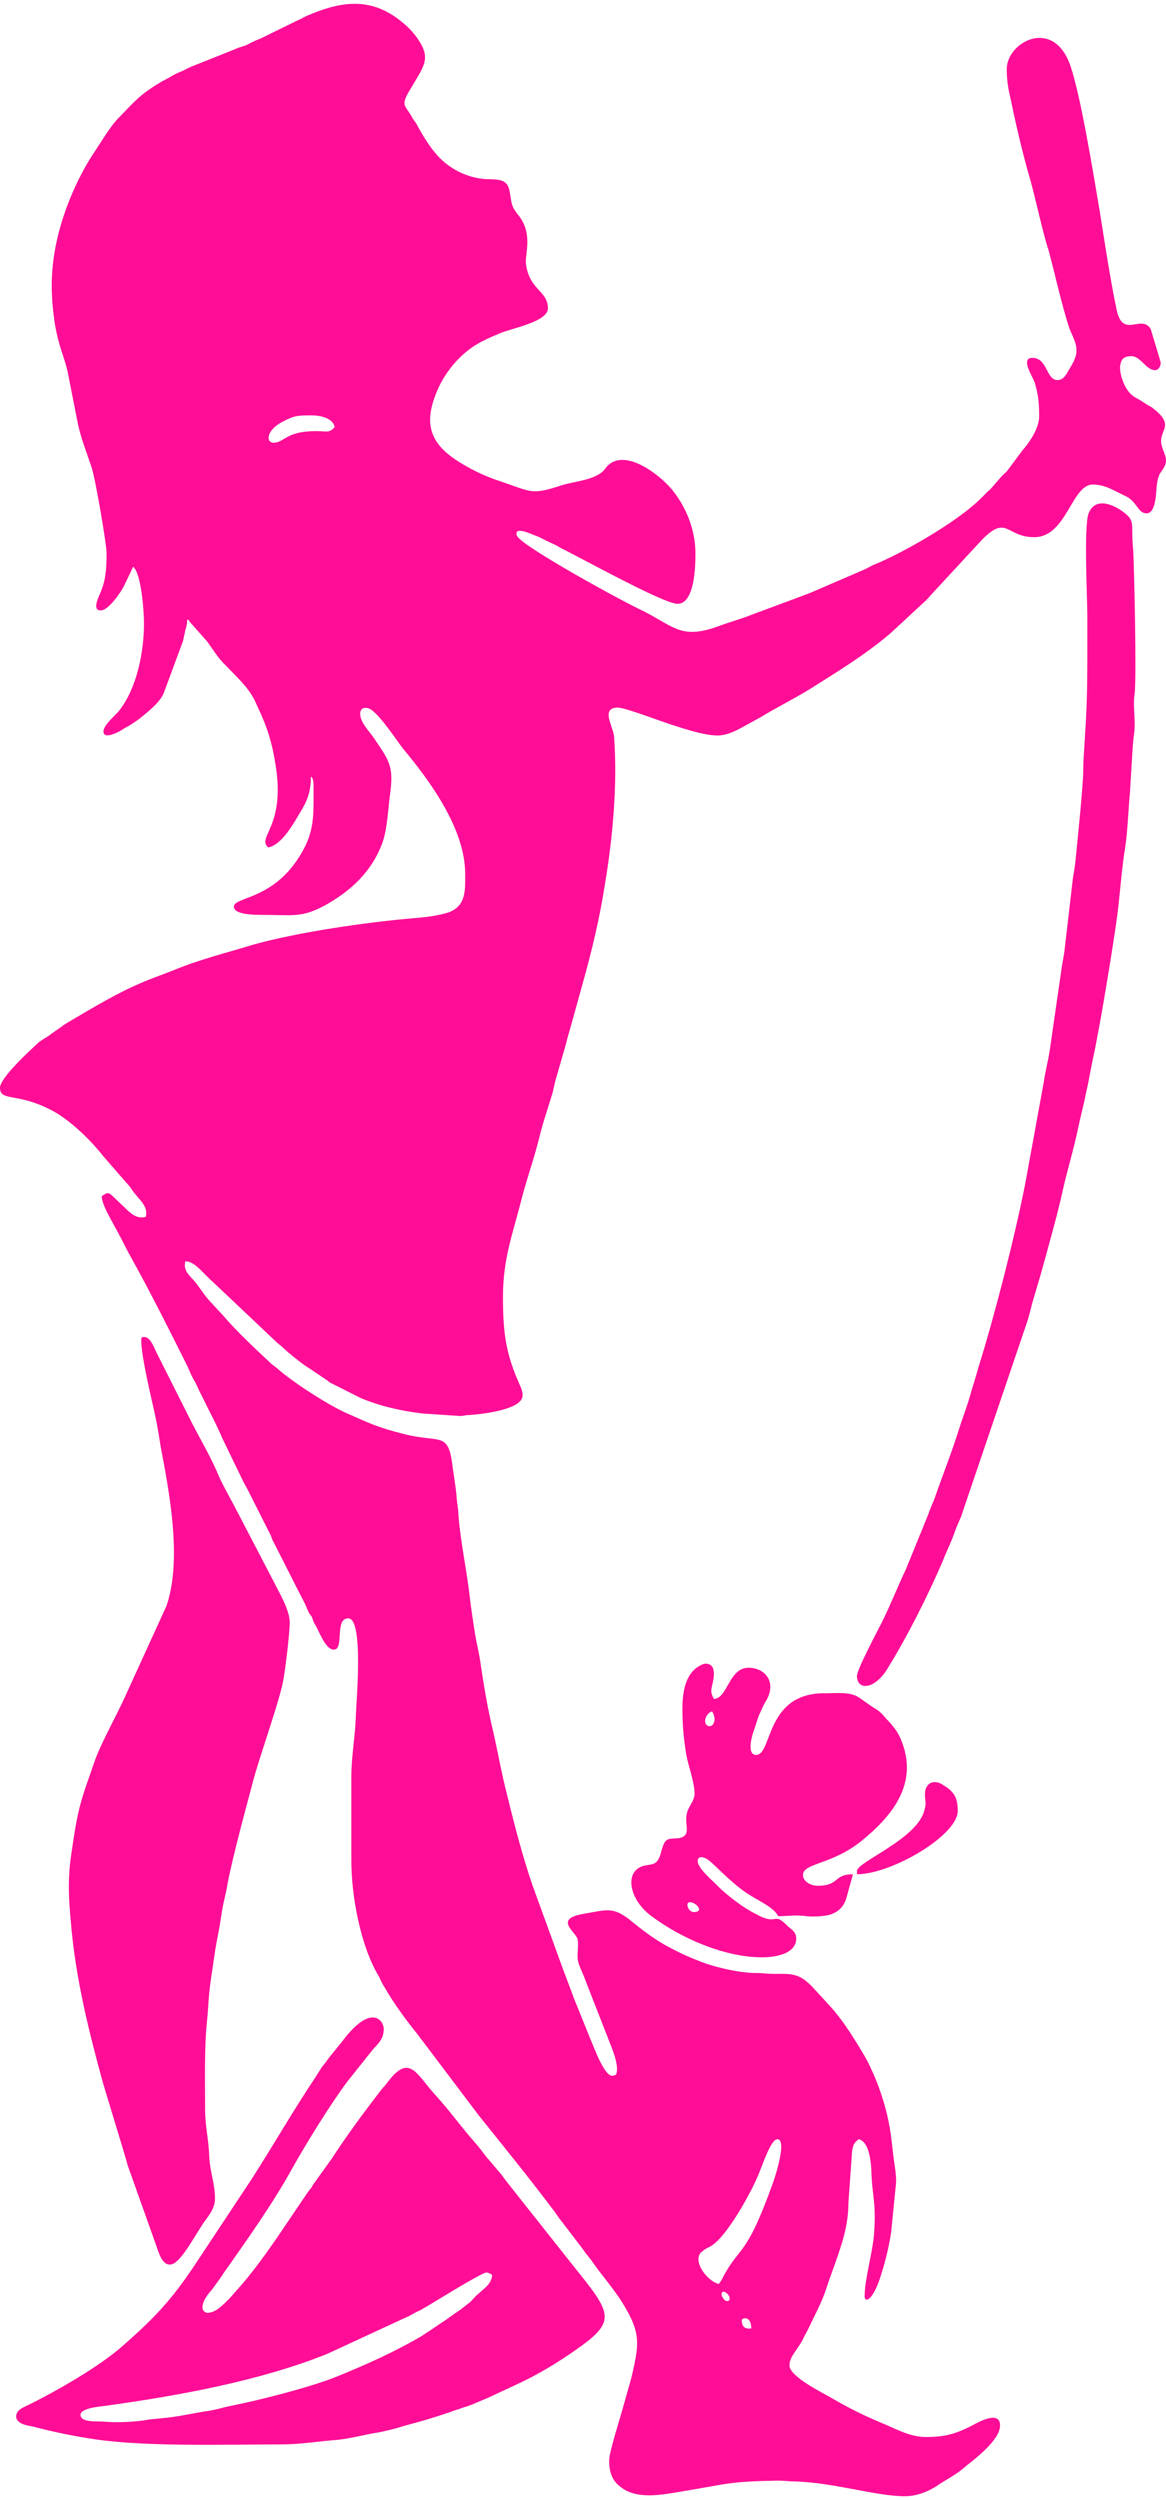 <?xml version="1.0" encoding="UTF-8"?>
<svg xmlns="http://www.w3.org/2000/svg" xmlns:xlink="http://www.w3.org/1999/xlink" xml:space="preserve" width="140px" height="300px" version="1.1" style="shape-rendering:geometricPrecision; text-rendering:geometricPrecision; image-rendering:optimizeQuality; fill-rule:evenodd; clip-rule:evenodd" viewBox="0 0 144.96 309.68">
 <defs>
  <style type="text/css">
   
    .fil0 {fill:#FF0090;fill-opacity:0.949}
   
  </style>
 </defs>
 <g id="Vrstva_x0020_1">
  <g id="_823791920">
   <path class="fil0" d="M92.22 287.81c0,-0.31 1.18,-0.62 1.18,1.02 -0.79,0.1 -1.18,-0.21 -1.18,-1.02zm-2.51 -3.17c-0.06,-0.82 1.06,-0.1 1,0.51 0,0.2 -0.22,0.41 -0.56,0.2 -0.16,-0.1 -0.44,-0.51 -0.44,-0.71zm-0.34 -1.33c-1.62,-0.41 -3.47,-3.17 -2.01,-4.09 0.33,-0.31 0.67,-0.41 1,-0.61 2.02,-1.13 5.26,-7.06 6.1,-9.31 0.39,-0.92 1.4,-3.98 2.18,-3.98 1.34,0 -0.5,5.41 -0.73,5.93 -3.3,9.09 -3.97,7.15 -6.2,11.55 -0.17,0.3 -0.17,0.2 -0.34,0.51zm-50 -230.22c-3.19,0 -3.74,0.92 -4.75,1.33 -1.68,0.61 -1.73,-1.33 0.45,-2.46 1.51,-0.82 1.95,-0.82 3.69,-0.82 1.28,0 2.63,0.41 2.85,1.44 -0.67,0.81 -1.06,0.51 -2.24,0.51zm-32.94 -18.1c0,1.74 0.17,3.27 0.39,4.81 0.56,3.06 1.01,3.57 1.57,5.82l1.23 6.24c0.39,2.04 1.12,3.78 1.73,5.62 0.51,1.43 1.9,9.71 1.9,10.74 0,1.63 -0.05,3.17 -0.67,4.7 -0.16,0.51 -1.28,2.45 -0.05,2.45 0.95,0 2.4,-2.14 2.85,-2.96l1.17 -2.46c0.96,0.72 1.35,5.22 1.35,7.06 0,3.58 -0.9,7.97 -3.02,10.73 -0.45,0.62 -2.02,1.84 -2.02,2.66 0,1.23 2.41,-0.2 2.63,-0.41 0.67,-0.31 1.18,-0.71 1.79,-1.12 1.12,-0.92 2.35,-1.84 3.02,-3.07l2.46 -6.65c0.11,-0.51 0.17,-0.81 0.28,-1.32 0.11,-0.41 0.23,-0.72 0.23,-1.33 0.33,0.1 0.16,0.1 0.33,0.3l2.18 2.46c0.73,1.02 1.4,2.14 2.3,2.96 1.34,1.43 2.68,2.56 3.57,4.3l0.84 1.84c0.9,2.04 1.4,3.88 1.74,6.03 1.34,7.87 -2.35,9.1 -0.9,10.42 0,0 0.06,0 0.06,0 1.45,-0.3 2.74,-2.35 3.47,-3.57 0.95,-1.64 1.79,-2.66 1.79,-5.22 0.39,0.21 0.33,1.03 0.33,1.64 0,2.66 0.11,4.7 -1.06,7.05 -3.41,6.75 -8.84,6.14 -8.84,7.47 0,1.02 2.57,1.02 3.75,1.02 3.63,0 4.75,0.41 7.83,-1.33 3.02,-1.74 5.48,-3.99 6.82,-7.46 0.67,-1.74 0.73,-4.09 1.01,-6.14 0.39,-2.96 0.17,-3.88 -1.46,-6.23 -0.22,-0.31 -0.33,-0.52 -0.55,-0.82 -0.56,-0.82 -1.51,-1.74 -1.68,-2.76 -0.17,-1.02 0.67,-1.23 1.4,-0.72 1.23,0.92 2.9,3.48 3.91,4.81 3.24,3.88 7.72,9.91 7.72,15.54 0,1.94 0.17,3.98 -2.07,4.8 -1.29,0.41 -2.85,0.61 -4.36,0.72 -5.93,0.51 -14.32,1.73 -19.86,3.27 -3.3,1.02 -6.71,1.84 -9.9,3.17 -1.28,0.51 -2.46,0.92 -3.69,1.43 -3.24,1.33 -6.26,3.17 -9.23,4.91 -0.33,0.2 -0.5,0.3 -0.83,0.51 -0.51,0.41 -1.01,0.71 -1.57,1.12 -0.5,0.41 -1.01,0.61 -1.51,1.02 -1.01,0.92 -4.81,4.4 -4.81,5.63 0,1.73 2.07,0.61 6.1,2.65 2.23,1.03 5.03,3.68 6.71,5.83l2.85 3.27c0.39,0.41 0.61,0.72 0.95,1.23 1.12,1.33 1.79,1.94 1.51,3.07 -1.17,0.3 -1.85,-0.41 -2.8,-1.33 -1.9,-1.74 -1.67,-1.95 -2.68,-1.23 0.11,1.23 1.06,2.66 1.57,3.68 0.67,1.13 1.17,2.25 1.84,3.48 2.57,4.6 4.92,9.3 7.27,14 0.28,0.62 0.5,1.23 0.84,1.74 0.39,0.72 0.56,1.23 0.9,1.84 0.89,1.84 1.84,3.58 2.62,5.42l2.63 5.42c0.17,0.3 0.23,0.41 0.45,0.81l2.63 5.22c0.22,0.41 0.28,0.51 0.45,1.02l3.58 7.05c0.33,0.62 0.55,1.03 0.83,1.74 0.17,0.41 0.28,0.51 0.51,0.82 0.17,0.41 0.17,0.61 0.44,1.02 0.45,0.72 1.24,3.07 2.3,3.07 1.34,0 0.05,-3.89 1.79,-3.89 1.95,0 1,10.33 0.95,12.07 -0.06,2.45 -0.56,5.01 -0.56,7.56l0 10.53c0,4.4 1.17,10.63 3.41,14.31 0.17,0.31 0.28,0.62 0.45,0.92 0.22,0.41 0.39,0.62 0.61,1.03 0.9,1.53 2.46,3.68 3.64,5.11l7.72 10.22c3.02,3.78 6.2,7.67 9.11,11.55 0.51,0.62 0.84,1.23 1.29,1.74l2.57 3.37c0.39,0.62 0.84,1.03 1.23,1.64 1.23,1.74 2.69,3.37 3.8,5.21 2.24,3.68 1.91,5.01 1.01,9l-0.95 3.37c-0.22,0.92 -1.84,5.93 -1.84,6.96 0,1.32 0.27,2.45 1.34,3.27 2.07,1.73 5.31,1.02 7.77,0.61 5.65,-0.92 5.71,-1.23 11.91,-1.33 0.84,0 1.23,0.1 2.02,0.1 4.75,0.11 10.18,1.84 13.7,1.84 1.56,0 2.91,-0.61 3.91,-1.22 1.01,-0.72 2.24,-1.33 3.14,-2.05 0.22,-0.2 0.39,-0.3 0.61,-0.51 1.29,-1.02 4.2,-3.27 4.2,-5.01 0,-1.94 -2.74,-0.41 -3.47,0 -2.02,1.02 -3.3,1.43 -5.76,1.43 -1.85,0 -3.58,-0.92 -4.98,-1.53 -2.68,-1.12 -3.97,-1.74 -6.49,-3.17 -1.17,-0.71 -5.48,-2.76 -5.48,-4.19 0,-1.13 1.01,-1.94 1.68,-3.27 0.22,-0.51 0.5,-0.92 0.73,-1.43 0.78,-1.64 1.56,-3.07 2.12,-4.71 0.39,-1.22 0.78,-2.25 1.18,-3.37 0.78,-2.25 1.62,-4.6 1.62,-7.46l0.45 -6.34c0.11,-0.82 0.28,-1.13 0.83,-1.53 1.29,0.3 1.51,2.76 1.57,3.88 0.06,3.07 0.62,3.89 0.34,7.77 -0.17,2.45 -1.18,5.73 -1.18,7.87 0,0.82 1.01,0.62 2.01,-2.55 0.56,-1.74 1.01,-3.58 1.29,-5.42l0.62 -6.24c0,-0.71 -0.06,-1.22 -0.17,-1.94 -0.28,-1.84 -0.39,-3.78 -0.78,-5.62 -0.4,-2.05 -1.29,-4.71 -2.19,-6.55 -0.22,-0.51 -0.44,-0.92 -0.72,-1.43 -1.34,-2.25 -2.69,-4.5 -4.48,-6.44l-2.07 -2.25c-1.67,-1.73 -2.51,-1.63 -4.86,-1.63 -0.9,0 -1.23,-0.1 -2.13,-0.1 -2.23,0 -5.53,-0.82 -7.21,-1.54 -1.06,-0.41 -2.01,-0.82 -2.97,-1.33 -1.9,-0.92 -3.57,-2.14 -5.2,-3.47 -2.35,-1.95 -3.07,-1.54 -5.98,-1.03 -3.92,0.62 -1.06,2.25 -0.84,3.17 0.17,0.92 -0.17,2.05 0.11,2.97 0.28,0.82 0.62,1.43 0.9,2.25l2.68 6.85c0.45,1.22 1.62,3.68 1.06,4.8 -0.28,0 -0.22,0.1 -0.44,0.1 -1.01,0 -2.24,-3.47 -2.69,-4.49l-2.07 -5.12c-0.44,-1.22 -0.89,-2.35 -1.34,-3.57l-3.8 -10.43c-1.29,-3.78 -2.24,-7.46 -3.19,-11.35 -0.67,-2.55 -1.12,-5.21 -1.73,-7.87 -0.62,-2.56 -1.12,-5.42 -1.51,-8.08 -0.17,-1.43 -0.51,-2.65 -0.73,-3.98 -0.22,-1.43 -0.45,-2.87 -0.62,-4.3 -0.39,-3.57 -1.17,-6.95 -1.45,-10.53 0,-0.61 -0.17,-1.43 -0.22,-2.14 -0.12,-1.54 -0.4,-2.87 -0.56,-4.3 -0.56,-3.88 -1.57,-2.45 -5.99,-3.58 -3.24,-0.81 -4.25,-1.32 -7.04,-2.55 -2.35,-1.02 -6.94,-3.99 -8.73,-5.62 -0.28,-0.21 -0.39,-0.31 -0.67,-0.51 -2.07,-1.95 -4.19,-3.89 -6.04,-6.04l-1.79 -1.94c-0.73,-0.82 -1.29,-1.84 -2.07,-2.66 -0.67,-0.71 -1.06,-1.22 -0.84,-2.14 1.18,0 2.13,1.43 3.41,2.55l8.11 7.67c0.45,0.31 0.84,0.72 1.29,1.12 0.89,0.72 1.73,1.44 2.74,2.05l2.12 1.43c0.34,0.31 0.45,0.31 0.84,0.51l3.25 1.64c2.4,1.02 5.09,1.63 7.72,1.94l4.64 0.31c0.56,0 0.61,-0.11 1.06,-0.11 1.68,-0.1 5.82,-0.61 6.6,-1.94 0.33,-0.51 0.06,-1.23 -0.17,-1.74 -1.79,-3.98 -2.12,-6.54 -2.12,-11.04 0,-4.8 1.28,-7.97 2.35,-12.27 0.67,-2.55 1.56,-5 2.18,-7.56 0.44,-1.84 1.17,-3.89 1.67,-5.62 0.17,-0.72 0.28,-1.33 0.51,-2.05l1.12 -3.88c0.16,-0.72 0.33,-1.23 0.5,-1.84l1.62 -5.83c1.06,-3.78 2.07,-7.97 2.69,-11.96 1,-5.93 1.62,-12.57 1.17,-18.61 -0.11,-1.22 -1.68,-3.47 0.39,-3.57 1.62,0 9.17,3.47 12.47,3.47 1.29,0 2.52,-0.71 3.47,-1.23l1.85 -1.02c2.01,-1.22 4.08,-2.25 6.09,-3.47 3.41,-2.15 7.11,-4.4 10.18,-7.06l4.42 -4.09c0.17,-0.2 0.28,-0.3 0.45,-0.51l6.43 -6.95c3.13,-3.17 2.96,-0.31 6.49,-0.31 4.02,0 4.64,-6.54 7.27,-6.54 1.51,0 2.57,0.72 3.86,1.33 1.73,0.72 1.67,2.25 2.85,2.25 1.23,0 1.17,-3.07 1.23,-3.17 0.05,-0.72 0.17,-1.33 0.45,-1.84 0.28,-0.41 0.72,-0.92 0.72,-1.53 0,-0.82 -0.61,-1.54 -0.61,-2.46 0,-1.53 1.68,-2.04 -1.18,-4.19 -0.39,-0.2 -0.72,-0.41 -1.17,-0.71 -0.45,-0.31 -0.78,-0.41 -1.18,-0.72 -1.11,-0.82 -1.79,-3.07 -1.51,-3.99 0.17,-0.71 0.62,-0.92 1.35,-0.92 1.17,0 1.79,1.74 2.96,1.74 0.39,0 0.73,-0.51 0.67,-1.02l-1.23 -4.09c-1.17,-1.94 -3.47,1.33 -4.25,-2.45 -0.78,-3.68 -1.51,-8.59 -2.12,-12.37 -0.73,-4.3 -2.3,-14.01 -3.58,-17.79 -2.07,-6.24 -7.95,-3.07 -7.95,0.31 0,1.02 0.12,2.14 0.34,3.06 0.73,3.48 1.57,7.26 2.57,10.63 0.73,2.66 1.46,6.14 2.18,8.49 0.23,0.61 0.34,1.33 0.56,2.04 0.45,1.84 1.74,7.16 2.3,8.39 0.89,1.94 1.06,2.65 -0.06,4.49 -0.39,0.62 -0.73,1.54 -1.57,1.54 -1.45,0 -1.23,-2.76 -3.13,-2.76 -1.56,0 0.06,2.35 0.28,3.06 0.45,1.44 0.56,2.56 0.56,4.2 0,1.53 -1.23,3.27 -2.12,4.29l-1.91 2.56c-0.22,0.2 -0.33,0.3 -0.55,0.51l-1.51 1.73c-0.4,0.31 -0.73,0.72 -1.18,1.13 -2.96,2.96 -10.01,6.95 -13.42,8.28 -0.56,0.31 -0.95,0.51 -1.46,0.72l-6.15 2.65c-0.5,0.21 -1.06,0.41 -1.62,0.62l-6.32 2.35c-1.06,0.41 -2.18,0.71 -3.3,1.12 -4.86,1.84 -5.65,0.31 -9.62,-1.74 -2.29,-1.02 -15.38,-8.17 -15.77,-9.4 -0.39,-1.13 1.51,-0.31 1.79,-0.2 0.45,0.2 0.84,0.3 1.23,0.51 0.39,0.2 0.78,0.41 1.23,0.61 0.45,0.2 0.73,0.31 1.17,0.61 2.35,1.13 12.81,6.95 14.55,6.95 2.12,0 2.23,-4.6 2.23,-6.23 0,-3.17 -1.28,-5.83 -2.68,-7.67 -1.29,-1.74 -5.59,-5.31 -8,-3.47 -0.39,0.3 -0.45,0.51 -0.84,0.92 -1.28,1.12 -3.52,1.22 -5.14,1.73 -3.75,1.23 -3.69,0.82 -7.61,-0.51 -1.29,-0.41 -2.68,-1.02 -3.8,-1.63 -2.41,-1.33 -4.92,-2.97 -4.92,-6.03 0,-1.85 1.06,-4.2 1.79,-5.32 0.89,-1.43 2.01,-2.66 3.46,-3.68 1.07,-0.72 2.24,-1.23 3.47,-1.74 1.45,-0.61 5.93,-1.43 5.93,-3.07 0,-2.25 -2.35,-2.25 -2.74,-5.62 -0.11,-1.23 0.95,-3.78 -1.06,-6.13 -0.45,-0.62 -0.62,-0.82 -0.79,-1.74 -0.28,-1.74 -0.22,-2.56 -2.57,-2.56 -2.74,0 -5.31,-1.33 -6.93,-3.37 -0.84,-1.02 -1.57,-2.25 -2.24,-3.48 -0.06,-0.1 -0.17,-0.3 -0.28,-0.4 -0.23,-0.31 -0.28,-0.52 -0.5,-0.82 -0.73,-1.23 -1.24,-1.13 0.16,-3.38 1.68,-2.86 2.52,-3.68 0.45,-6.44l-0.61 -0.71c-3.92,-3.89 -7.72,-3.89 -12.53,-1.84 -0.62,0.2 -0.95,0.51 -1.51,0.71l-4.59 2.25c-0.56,0.21 -1.01,0.41 -1.56,0.72 -0.62,0.3 -1.01,0.3 -1.63,0.61l-4.86 1.94c-0.56,0.21 -1.01,0.41 -1.57,0.72 -0.5,0.2 -1,0.41 -1.51,0.72 -0.45,0.3 -1,0.51 -1.45,0.81 -2.52,1.54 -3.02,2.25 -4.92,4.19 -0.73,0.72 -1.35,1.64 -1.96,2.56l-1.79 2.76c-2.46,4.09 -4.7,9.81 -4.7,15.64z"></path>
   <path class="fil0" d="M14.54 300.48c-1.01,0 -1.57,-0.1 -2.52,-0.1 -0.89,0 -2.01,-0.1 -2.01,-0.82 0,-0.81 2.29,-1.02 3.13,-1.12 8.9,-1.23 19.13,-3.07 27.52,-6.44l8.84 -4.09c0.44,-0.21 0.89,-0.41 1.34,-0.61 0.56,-0.31 0.89,-0.52 1.4,-0.72 0.5,-0.31 0.89,-0.51 1.39,-0.82 1.01,-0.61 6.32,-3.88 6.83,-3.88 0.28,0 0.56,0.2 0.72,0.3 -0.05,1.13 -1.06,1.74 -1.73,2.36 -0.39,0.3 -0.67,0.71 -1.01,1.02 -0.39,0.3 -0.78,0.61 -1.17,0.92 -0.78,0.51 -1.57,1.12 -2.35,1.63l-2.46 1.64c-3.47,2.04 -7.16,3.68 -10.96,5.21 -3.19,1.23 -9.12,2.76 -12.75,3.48 -1.07,0.2 -2.24,0.61 -3.36,0.71 -1.84,0.31 -3.63,0.72 -5.2,0.82 -0.56,0.1 -1.29,0.1 -1.85,0.21 -1.11,0.2 -2.68,0.3 -3.8,0.3zm-12.53 -0.71c0,0.82 1.18,1.12 1.96,1.22 2.74,0.72 5.2,1.23 8,1.64 6.54,0.92 16.27,0.61 22.87,0.61 2.46,0 4.03,-0.3 6.43,-0.51 1.96,-0.1 3.97,-0.71 5.99,-1.02 0.89,-0.2 1.9,-0.41 2.79,-0.72 2.3,-0.61 4.42,-1.22 6.66,-2.04 0.5,-0.1 0.78,-0.31 1.29,-0.41 0.89,-0.31 1.73,-0.71 2.51,-1.02l3.53 -1.64c2.68,-1.22 5.25,-2.76 7.71,-4.5 4.93,-3.47 4.31,-4.39 -0.39,-10.22l-8.5 -10.73c-0.22,-0.31 -0.5,-0.72 -0.78,-1.02 -0.56,-0.62 -1.01,-1.23 -1.57,-1.84 -0.56,-0.72 -1,-1.33 -1.56,-1.95 -1.62,-1.84 -3.08,-3.88 -4.76,-5.72 -2.35,-2.56 -3.18,-5.11 -5.7,-2.05 -0.28,0.31 -0.45,0.62 -0.73,0.92 -0.33,0.31 -0.5,0.62 -0.84,1.03 -1.95,2.55 -3.91,5.21 -5.7,7.97l-2.13 2.96c-0.16,0.21 -0.22,0.31 -0.33,0.52 -0.11,0.2 -0.23,0.3 -0.39,0.51 -2.69,3.88 -5.15,7.87 -8.17,11.45l-1.62 1.84c-0.73,0.71 -1.68,1.84 -2.8,1.84 -0.28,0 -0.61,-0.31 -0.61,-0.62 0,-0.92 0.72,-1.73 1.17,-2.25 0.5,-0.71 1.01,-1.32 1.51,-2.14 2.69,-3.79 6.15,-8.69 8.45,-12.88 1.84,-3.28 4.75,-7.98 6.88,-10.84l3.18 -3.99c0.73,-0.81 1.35,-1.33 1.35,-2.55 0,-1.03 -1.46,-3.07 -4.76,1.02 -0.84,1.12 -1.79,2.15 -2.57,3.27 -0.17,0.21 -0.17,0.21 -0.34,0.41l-0.84 1.33c-2.74,4.09 -5.2,8.38 -7.88,12.57l-7.05 10.64c-2.91,4.39 -5.03,6.64 -9,10.12 -2.85,2.55 -8.22,5.62 -11.75,7.36 -0.61,0.3 -1.51,0.61 -1.51,1.43z"></path>
   <path class="fil0" d="M17.56 166.05c0,2.15 1.34,7.46 1.85,9.92 0.22,1.12 0.39,2.14 0.56,3.27 1,5.31 2.74,14 0.72,19.83l-5.14 11.25c-0.9,2.04 -2.85,5.52 -3.69,7.77 -1.85,5.31 -2.13,5.72 -3.02,11.96 -0.51,3.57 -0.23,6.23 0.11,9.81 0.67,6.34 2.18,12.37 3.86,18.5l2.57 8.49c0.17,0.61 0.34,1.12 0.5,1.74l3.53 9.91c0.33,0.92 0.78,2.66 1.95,2.36 0.84,-0.21 2.07,-2.15 2.63,-3.07l1.29 -2.05c0.56,-0.81 1.45,-1.73 1.45,-3.06 0,-1.84 -0.67,-3.48 -0.72,-5.32 -0.06,-1.94 -0.51,-3.68 -0.51,-5.72 0,-3.38 -0.11,-7.67 0.23,-10.94 0.22,-2.15 0.16,-2.97 0.5,-5.32 0.34,-2.15 0.39,-2.96 0.84,-5.31 0.22,-1.03 0.39,-2.25 0.56,-3.28 0.22,-1.22 0.5,-2.14 0.67,-3.27 0.67,-3.47 2.29,-9.4 3.19,-12.78 0.84,-3.17 3.18,-9.61 3.69,-12.26 0.28,-1.33 0.84,-6.04 0.84,-7.36 0,-1.54 -1.29,-3.68 -1.85,-4.81l-4.58 -8.79c-0.73,-1.43 -1.63,-2.97 -2.3,-4.4 -1.06,-2.55 -2.18,-4.39 -3.35,-6.64l-4.48 -8.9c-0.39,-0.81 -0.78,-1.94 -1.56,-1.94 -0.28,0 -0.34,0.1 -0.34,0.41z"></path>
   <path class="fil0" d="M135.18 81.3c0,3.17 -0.06,6.44 -0.28,9.41 -0.06,1.53 -0.23,2.96 -0.23,4.6 0,1.74 -0.73,8.79 -0.95,11.04 -0.05,0.61 -0.22,1.63 -0.33,2.25l-1.01 8.69c-0.06,0.71 -0.22,1.43 -0.34,2.14l-1.51 10.43c-0.22,1.53 -0.56,2.66 -0.78,4.19l-2.24 12.27c-1.23,6.44 -3.91,16.87 -5.87,23.1 -0.33,1.23 -0.78,2.56 -1.12,3.79 -0.39,1.33 -0.84,2.45 -1.23,3.68 -0.84,2.76 -2.18,6.13 -3.13,8.89 -0.28,0.72 -0.5,1.13 -0.73,1.84l-2.79 6.85c-1.07,2.25 -1.85,4.29 -3.02,6.65 -0.51,1.02 -3.08,5.82 -3.08,6.64 0,1.84 2.24,1.74 3.86,-1.02 2.46,-3.99 4.98,-9 6.82,-13.29 0.51,-1.33 1.07,-2.35 1.51,-3.68 0.23,-0.62 0.45,-1.13 0.73,-1.74l8.33 -24.54c0.17,-0.61 0.34,-1.22 0.51,-1.94l1.17 -3.98c0.78,-2.87 2.01,-7.16 2.63,-10.02 0.5,-2.35 1.45,-5.42 1.96,-7.98 0.33,-1.53 0.67,-2.76 0.95,-4.19 0.33,-1.43 0.56,-2.86 0.84,-4.19 0.33,-1.43 0.56,-2.86 0.84,-4.29 0.5,-2.66 2.18,-12.68 2.4,-15.24 0.22,-2.04 0.45,-4.8 0.78,-6.74 0.34,-2.25 0.39,-4.6 0.62,-7.06l0.28 -4.7c0.05,-0.82 0.11,-1.74 0.22,-2.45 0.23,-1.64 -0.17,-3.38 0.06,-4.91 0.28,-1.84 -0.06,-16.25 -0.17,-17.99 -0.06,-0.72 -0.11,-1.23 -0.11,-2.15 0,-0.92 0,-1.43 -0.45,-1.94 -0.84,-0.92 -3.97,-2.97 -4.98,-0.41 -0.61,1.53 -0.16,10.63 -0.16,12.78 0,1.74 0,3.47 0,5.21z"></path>
   <path class="fil0" d="M85.79 235.87c0.73,0 1.85,1.23 0.45,1.23 -0.67,0 -1.12,-1.23 -0.45,-1.23zm2.46 -21.87c-0.95,0 -0.67,-1.54 0.28,-1.84 0.62,1.02 0.17,1.84 -0.28,1.84zm-3.41 -2.15c0,2.15 0.17,3.68 0.45,5.52 0.28,1.64 1.06,3.58 1.06,5.01 0,0.71 -0.5,1.33 -0.78,1.94 -0.73,1.54 0.45,2.97 -0.78,3.48 -0.4,0.2 -0.96,0.1 -1.51,0.2 -0.84,0.1 -0.96,1.33 -1.24,2.15 -0.5,1.23 -1,0.92 -2.12,1.23 -2.29,0.71 -1.73,4.08 0.95,6.13 3.64,2.76 9.12,5.21 13.87,5.21 1.62,0 4.25,-0.41 4.25,-2.35 0,-0.82 -0.61,-1.12 -1.06,-1.53 -1.9,-1.94 -1.12,0.1 -4.03,-1.54 -1.45,-0.71 -3.47,-2.24 -4.7,-3.47 -0.56,-0.61 -2.46,-2.15 -2.46,-3.07 0,-0.71 0.79,-0.51 1.23,-0.2 0.67,0.41 2.63,2.66 4.87,4.19 1.56,1.02 3.35,1.74 3.91,2.86 1.23,0 2.18,-0.2 3.53,0 1.12,0.1 2.51,0 3.24,-0.31 0.9,-0.4 1.45,-1.02 1.73,-2.04l0.79 -2.86c-2.46,0 -1.62,1.43 -4.42,1.43 -0.78,0 -1.79,-0.51 -1.79,-1.33 0,-1.53 3.58,-1.23 7.33,-4.29 4.02,-3.27 7.15,-7.36 4.75,-12.78 -0.34,-0.82 -1.12,-1.74 -1.73,-2.35 -0.34,-0.41 -0.62,-0.72 -1.01,-1.03 -0.45,-0.3 -0.84,-0.51 -1.23,-0.81 -0.34,-0.21 -0.84,-0.62 -1.18,-0.82 -1.11,-0.72 -2.68,-0.51 -4.3,-0.51 -7.33,0 -6.43,7.66 -8.45,7.66 -1.28,0 -0.44,-2.65 -0.28,-3.06 0.23,-0.62 0.39,-1.23 0.62,-1.84 0.22,-0.51 0.5,-1.13 0.78,-1.64 1.57,-2.45 0,-4.29 -2.07,-4.29 -2.46,0 -2.57,3.78 -4.3,3.88 -0.28,-0.51 -0.4,-0.81 -0.28,-1.43 0.11,-0.61 0.89,-2.96 -0.79,-2.96 -0.39,0 -1.12,0.51 -1.34,0.71 -1.23,1.13 -1.51,3.07 -1.51,4.91z"></path>
   <path class="fil0" d="M114.99 222.48c0,0.92 0.22,0.92 -0.06,1.94 -0.84,3.58 -8.39,6.44 -8.39,7.57l0 0.41c4.25,0 12.53,-4.81 12.53,-7.87 0,-1.54 -0.39,-2.36 -1.74,-3.17 -1.11,-0.82 -2.34,-0.41 -2.34,1.12z"></path>
  </g>
 </g>
</svg>

